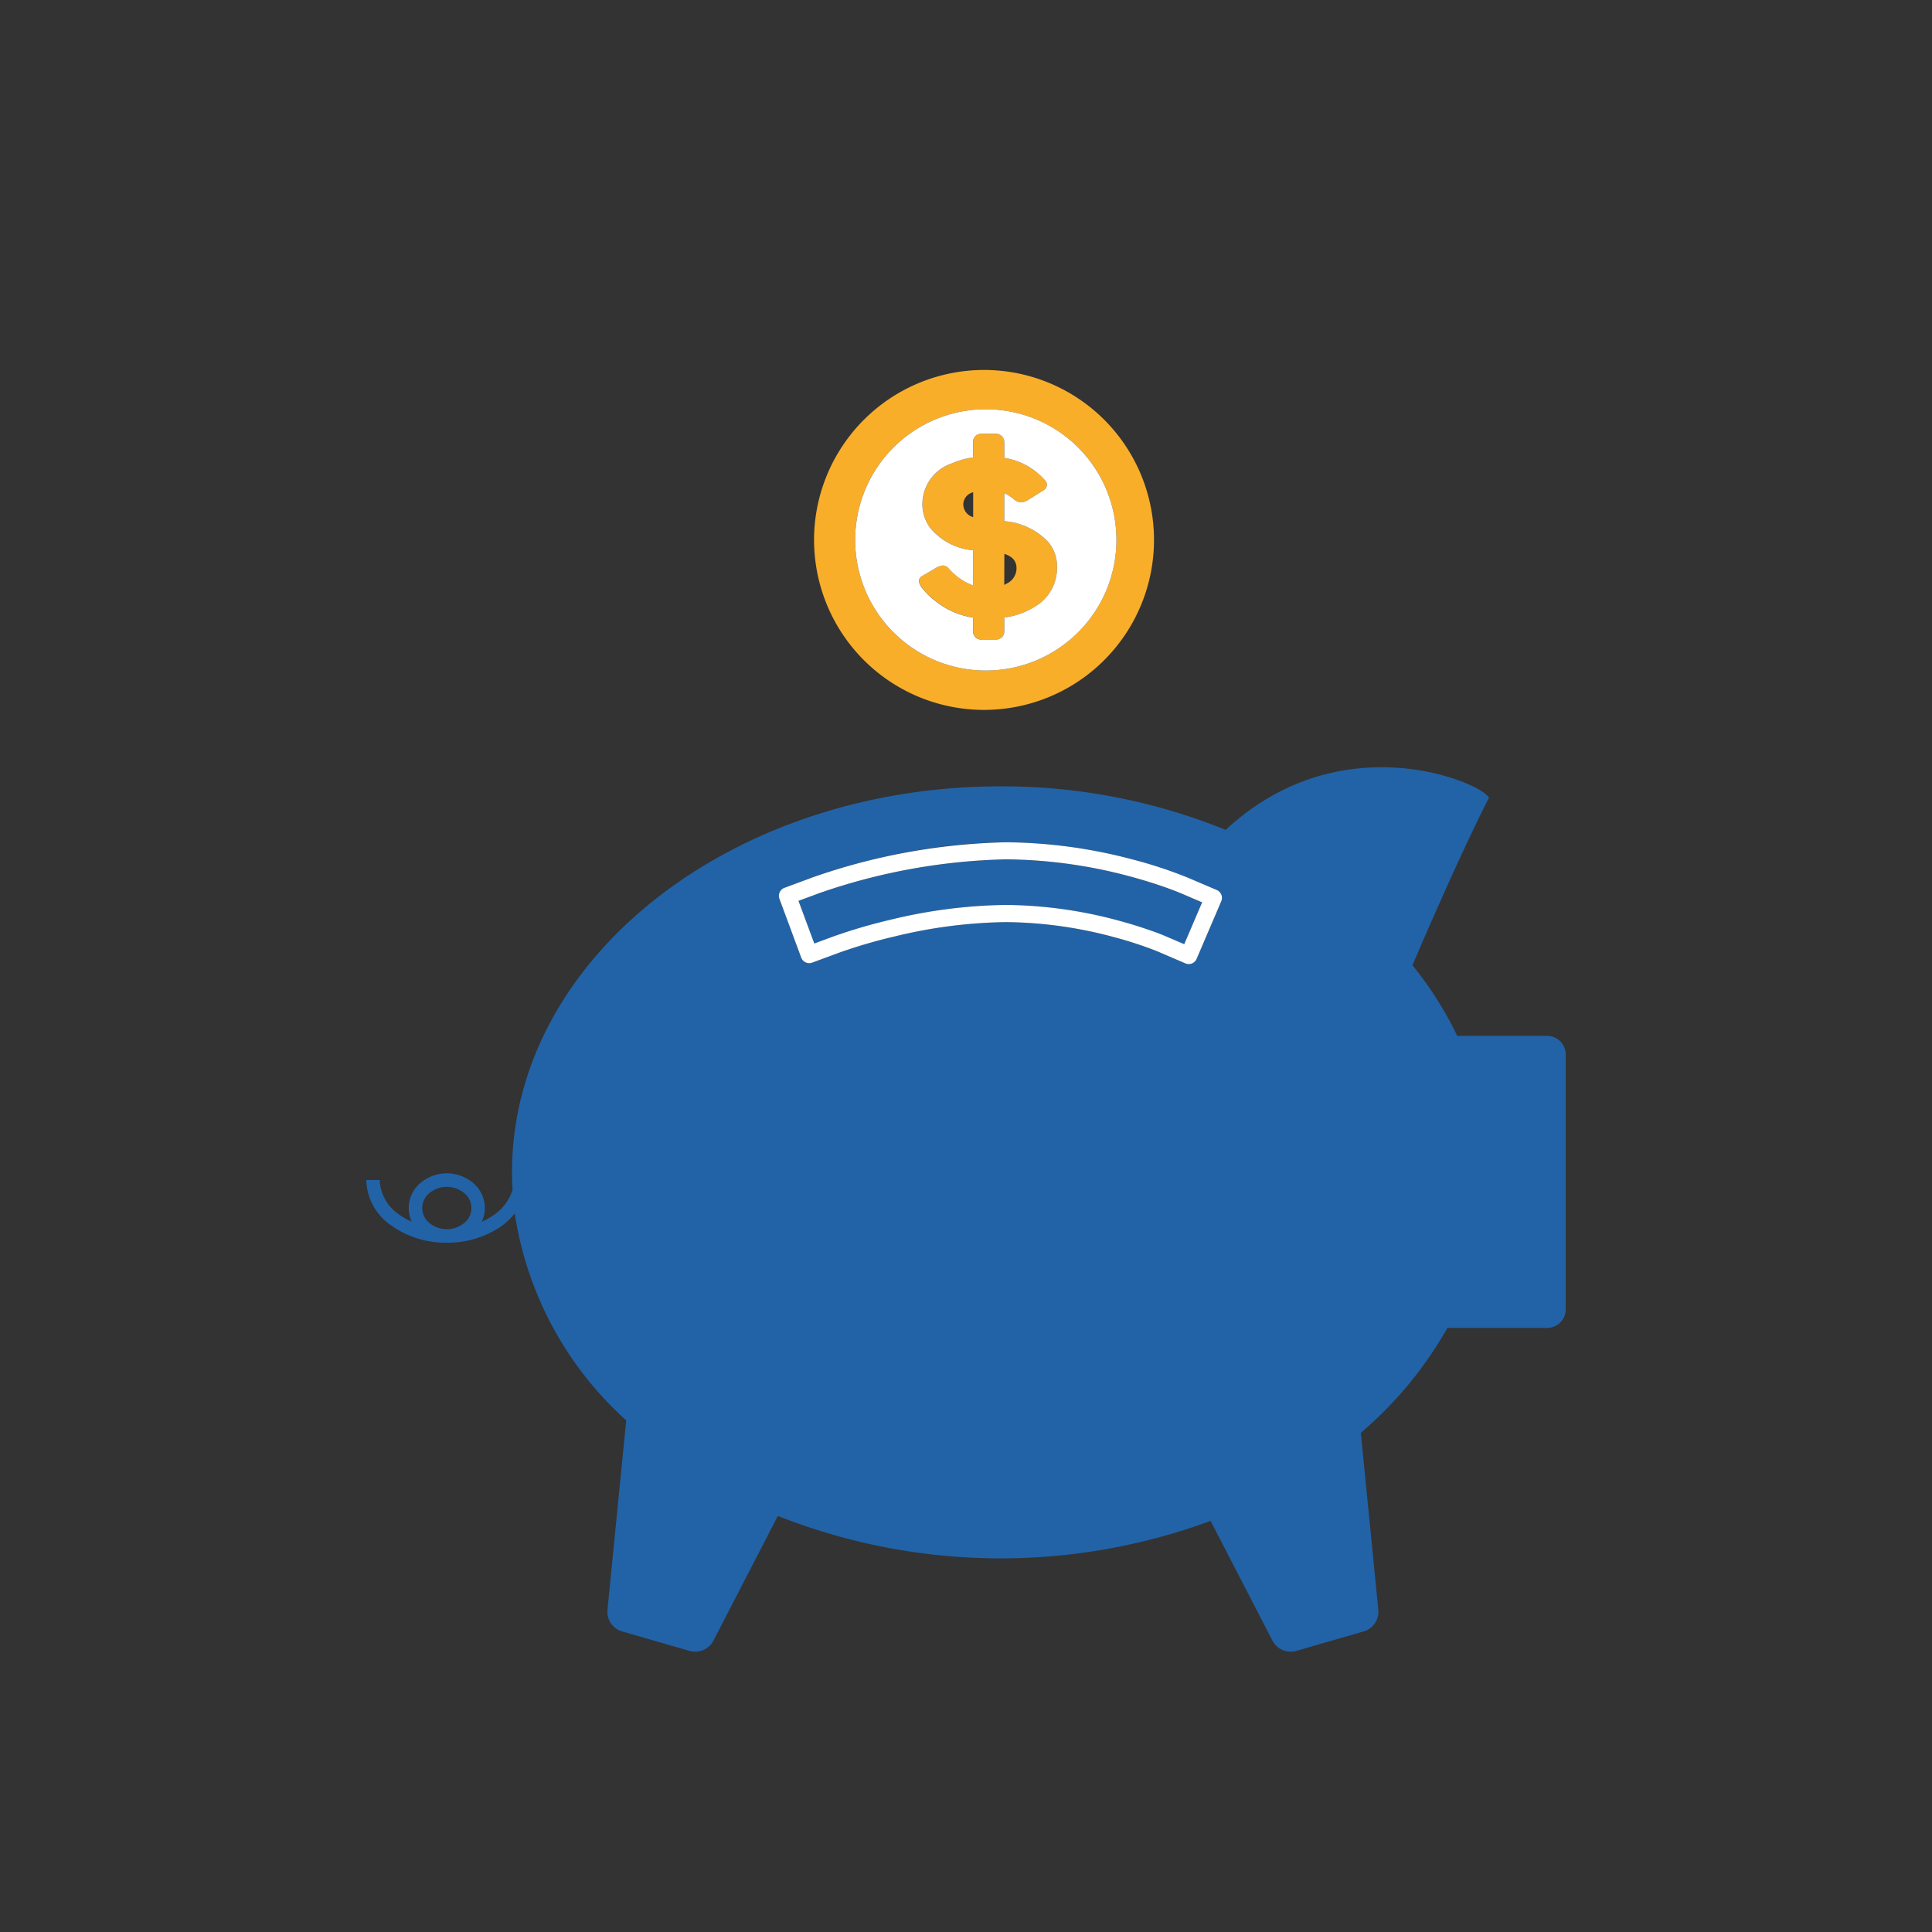 <svg xmlns="http://www.w3.org/2000/svg" xmlns:xlink="http://www.w3.org/1999/xlink" width="158" height="158" viewBox="0 0 158 158">
  <rect x="0" y="0" width="158" height="158" fill="#333333" stroke="none"/>
  <defs>
    <clipPath id="clip-path">
      <rect id="Rectangle_7495" data-name="Rectangle 7495" width="98.093" height="104.818" fill="none"/>
    </clipPath>
  </defs>
  <g id="Group_3521" data-name="Group 3521" transform="translate(0)">
    <rect id="Rectangle_1068" data-name="Rectangle 1068" width="158" height="158" transform="translate(0)" fill="none"/>
    <g id="Group_17456" data-name="Group 17456" transform="translate(29.953 30.256)">
      <g id="Group_17456-2" data-name="Group 17456" clip-path="url(#clip-path)">
        <path id="Path_9415" data-name="Path 9415" d="M222.909,13.9A13.9,13.9,0,1,0,236.807,0a13.914,13.914,0,0,0-13.9,13.9m24.729,0A10.684,10.684,0,1,1,236.953,3.213,10.685,10.685,0,0,1,247.638,13.9" transform="translate(-186.287)" fill="#f9ae2a"/>
        <path id="Path_9416" data-name="Path 9416" d="M280.146,48.616h1.224a.667.667,0,0,0,.666-.667V46.813a6.233,6.233,0,0,0,2.556-.927,3.636,3.636,0,0,0,1.753-3.118,3.114,3.114,0,0,0-.69-2.106,5.522,5.522,0,0,0-3.62-1.729v-2.3a3.723,3.723,0,0,1,.836.549.871.871,0,0,0,.571.208,1.154,1.154,0,0,0,.414-.121l.007,0,1.372-.859a.547.547,0,0,0,.286-.455.493.493,0,0,0-.182-.387,5.509,5.509,0,0,0-3.3-1.811v-1.3a.668.668,0,0,0-.666-.668h-1.224a.668.668,0,0,0-.666.668v1.262a6.049,6.049,0,0,0-1.712.482,3.522,3.522,0,0,0-2.426,3.358A3.232,3.232,0,0,0,276,39.5a5.085,5.085,0,0,0,3.481,1.807v2.875a4.95,4.95,0,0,1-1.964-1.37.651.651,0,0,0-.543-.264l-.366.106,0,0-1.247.732a.539.539,0,0,0-.31.489l.144.355a6.167,6.167,0,0,0,1.307,1.3,6.482,6.482,0,0,0,2.984,1.278v1.134a.666.666,0,0,0,.666.667m1.89-7c.662.208.994.592.993,1.158A1.376,1.376,0,0,1,282.3,44l-.268.142Zm-3.362-4.051a1.048,1.048,0,0,1,.711-.961l.1-.036v2.04a1.084,1.084,0,0,1-.806-1.044" transform="translate(-229.857 -26.566)" fill="#f9ae2a"/>
        <path id="Path_9419" data-name="Path 9419" d="M243.361,30.241a10.684,10.684,0,1,0,10.684-10.685,10.686,10.686,0,0,0-10.684,10.685m12.2-8.007v1.3a5.51,5.51,0,0,1,3.3,1.811.493.493,0,0,1,.182.387.546.546,0,0,1-.286.455l-1.372.859-.007,0a1.157,1.157,0,0,1-.414.121.872.872,0,0,1-.571-.208,3.708,3.708,0,0,0-.836-.549v2.3a5.522,5.522,0,0,1,3.62,1.729,3.113,3.113,0,0,1,.69,2.106,3.637,3.637,0,0,1-1.753,3.118,6.236,6.236,0,0,1-2.556.927v1.136a.667.667,0,0,1-.666.667h-1.224a.666.666,0,0,1-.666-.667V36.592a6.479,6.479,0,0,1-2.984-1.278,6.163,6.163,0,0,1-1.307-1.3l-.144-.355a.539.539,0,0,1,.31-.489l1.247-.732,0,0,.366-.106a.651.651,0,0,1,.543.264A4.954,4.954,0,0,0,253,33.962V31.086a5.085,5.085,0,0,1-3.481-1.807,3.233,3.233,0,0,1-.657-1.943,3.522,3.522,0,0,1,2.426-3.358A6.05,6.05,0,0,1,253,23.5V22.234a.668.668,0,0,1,.666-.669h1.224a.668.668,0,0,1,.666.669" transform="translate(-203.379 -16.343)" fill="#fff"/>
        <path id="Path_9420" data-name="Path 9420" d="M88.417,243.607h8.155a1.522,1.522,0,0,0,1.522-1.524V221.249a1.521,1.521,0,0,0-1.522-1.523H89.223a29.469,29.469,0,0,0-3.665-5.777c.271-.637,3.665-8.6,6.184-13.562,1.027-.6-11.322-6.919-21.462,2.492a48.456,48.456,0,0,0-18.419-3.559c-22.06,0-39.941,14.133-39.941,31.566,0,.475.017.946.044,1.414a3.82,3.82,0,0,1-1.443,2.009,5.781,5.781,0,0,1-1.075.615A2.6,2.6,0,0,0,9.7,233.8a2.725,2.725,0,0,0-.934-2.026,3.343,3.343,0,0,0-4.358,0A2.714,2.714,0,0,0,3.47,233.8a2.6,2.6,0,0,0,.256,1.123,5.626,5.626,0,0,1-1.077-.615A3.543,3.543,0,0,1,1.1,231.518H0a4.634,4.634,0,0,0,1.985,3.67,7.651,7.651,0,0,0,4.6,1.45,7.666,7.666,0,0,0,4.6-1.45,5.59,5.59,0,0,0,.957-.949,28.545,28.545,0,0,0,9.118,16.932l-1.532,15.481a1.679,1.679,0,0,0,1.206,1.78l5.5,1.587a1.683,1.683,0,0,0,1.96-.843l5.266-10.193a49.576,49.576,0,0,0,35.388.406l5.059,9.787a1.68,1.68,0,0,0,1.958.843l5.494-1.587a1.675,1.675,0,0,0,1.206-1.78l-1.43-14.463a32.047,32.047,0,0,0,7.083-8.581m-80.385-8.6a2.241,2.241,0,0,1-2.893,0,1.567,1.567,0,0,1,0-2.409,2.244,2.244,0,0,1,2.893,0,1.559,1.559,0,0,1,0,2.409m61.891-26.29L67.9,213.428a.693.693,0,0,1-.381.375.7.7,0,0,1-.539-.007l-2.355-1.007h0l-.01,0-.028-.013-.154-.062c-.151-.06-.384-.149-.7-.259-.618-.22-1.537-.523-2.678-.827A34.776,34.776,0,0,0,52.3,210.42a40.378,40.378,0,0,0-9.067,1.167,42.177,42.177,0,0,0-4.352,1.259l-.014,0-2.4.888a.7.7,0,0,1-.9-.414l-1.78-4.806a.7.7,0,0,1,.413-.9l2.4-.888a47.177,47.177,0,0,1,4.849-1.428,47,47,0,0,1,10.85-1.408,41.3,41.3,0,0,1,10.317,1.391,36.54,36.54,0,0,1,4.551,1.494l.029.012,2.353,1.006a.7.7,0,0,1,.377.384.708.708,0,0,1-.007.537" transform="translate(0 -165.266)" fill="#2263a7"/>
        <path id="Path_9421" data-name="Path 9421" d="M246.1,246.3c-.2-.079-.49-.19-.859-.321-.733-.263-1.781-.608-3.075-.952a39.993,39.993,0,0,0-10.081-1.377,49.677,49.677,0,0,0-15.21,2.748l-1.747.646,1.294,3.49,1.744-.647.014,0a43.573,43.573,0,0,1,4.512-1.308,41.778,41.778,0,0,1,9.391-1.2,36.175,36.175,0,0,1,9.124,1.253c1.179.314,2.134.629,2.782.86.329.115.582.212.749.278l.171.069.024.01.026.012h.007l1.707.73,1.462-3.421-1.708-.73-.094-.036Z" transform="translate(-179.788 -203.623)" fill="#2263a7"/>
        <path id="Path_9422" data-name="Path 9422" d="M238.625,245.017a.7.7,0,0,0,.538.007.692.692,0,0,0,.381-.375l2.018-4.712a.709.709,0,0,0,.007-.537.7.7,0,0,0-.377-.384l-2.354-1.006-.029-.012a36.533,36.533,0,0,0-4.551-1.494,41.3,41.3,0,0,0-10.317-1.391,50.937,50.937,0,0,0-15.7,2.835l-2.4.888a.7.7,0,0,0-.413.9l1.78,4.806a.7.7,0,0,0,.9.414l2.4-.888.015,0a42.163,42.163,0,0,1,4.352-1.259,40.376,40.376,0,0,1,9.067-1.167,34.778,34.778,0,0,1,8.761,1.205c1.141.3,2.06.606,2.678.827.313.11.546.2.7.259l.155.062.028.013.01,0h0Zm-2.778-2.666c-.648-.231-1.6-.546-2.782-.86a36.175,36.175,0,0,0-9.124-1.253,41.778,41.778,0,0,0-9.391,1.2,43.547,43.547,0,0,0-4.512,1.308l-.014,0-1.744.647-1.294-3.49,1.747-.646a49.681,49.681,0,0,1,15.21-2.748,39.995,39.995,0,0,1,10.081,1.377c1.293.344,2.341.689,3.075.952.368.131.655.242.859.321l.235.1.094.036,1.708.731-1.462,3.421-1.707-.73h-.007l-.026-.012-.023-.01-.172-.069c-.167-.066-.42-.163-.749-.278" transform="translate(-171.639 -196.487)" fill="#fff"/>
      </g>
    </g>
  </g>
</svg>
